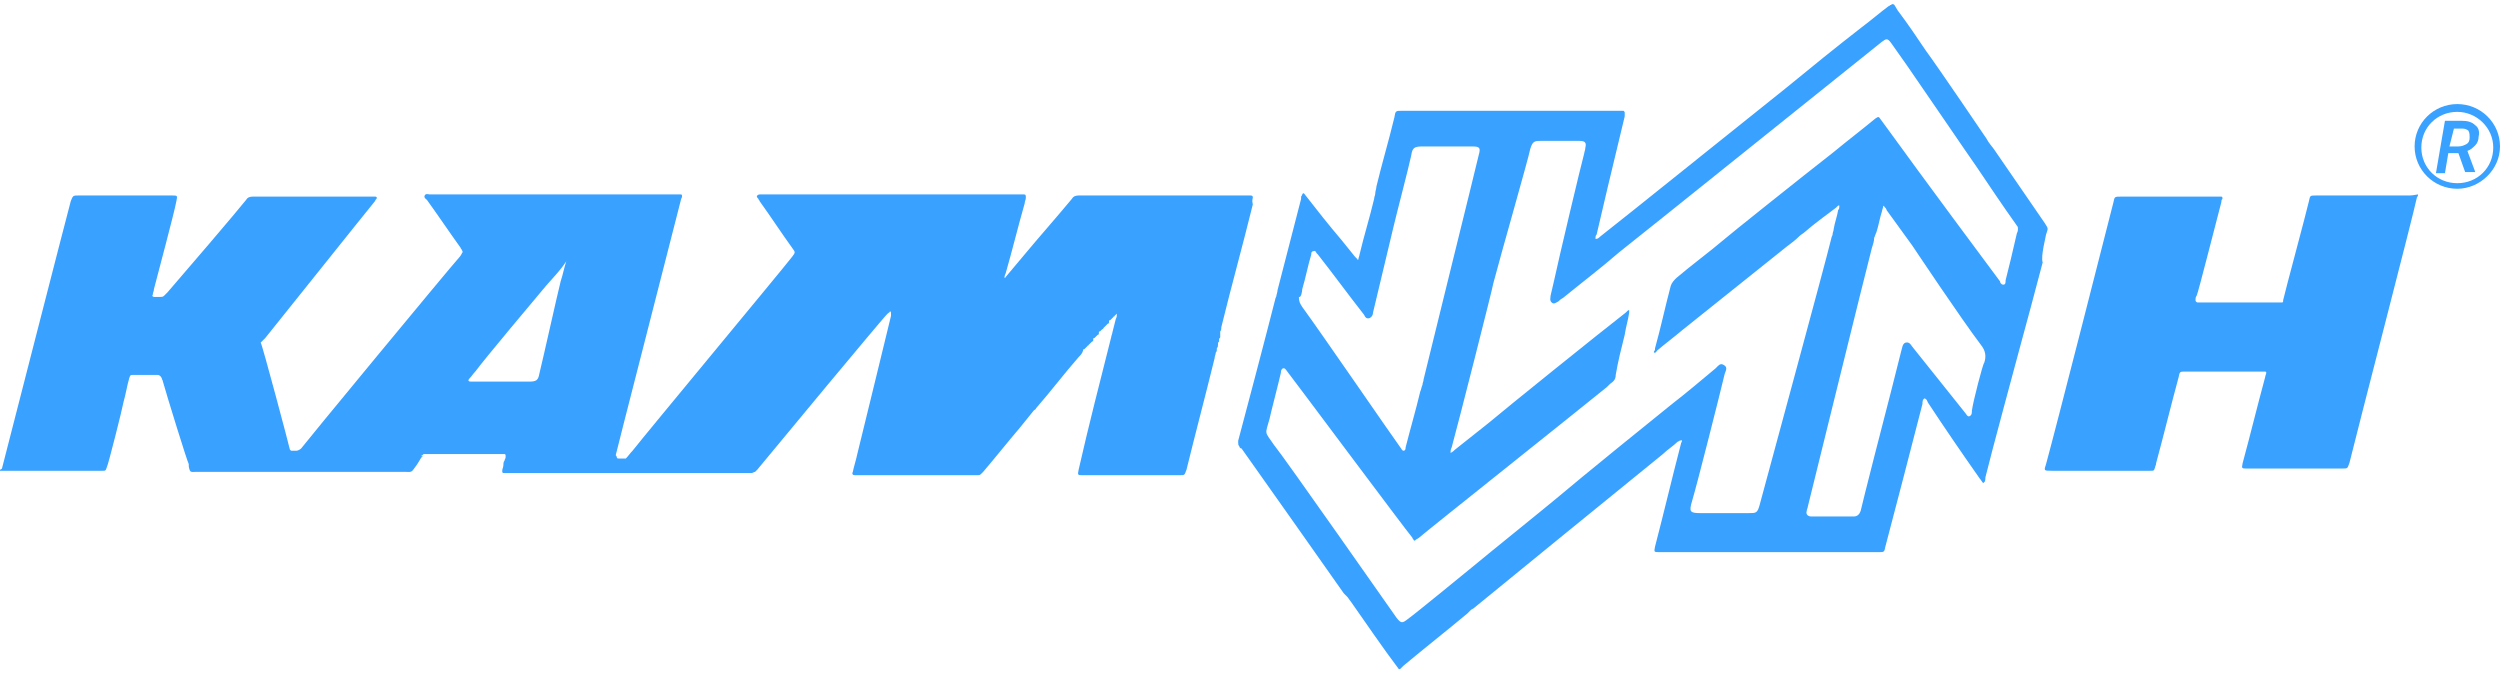 <?xml version="1.0" encoding="UTF-8"?> <svg xmlns="http://www.w3.org/2000/svg" width="146" height="40" viewBox="0 0 146 40" fill="none"> <path d="M140.684 11.417C138.847 11.417 137.01 11.417 135.238 11.417C134.91 11.417 134.91 11.417 134.844 11.742C134.647 12.588 133.466 16.949 133.335 17.535C133.335 17.535 133.335 17.535 133.335 17.6C133.335 17.665 133.269 17.665 133.269 17.665C133.138 17.665 133.007 17.665 132.876 17.665C131.498 17.665 130.12 17.665 128.676 17.665C128.545 17.665 128.479 17.665 128.348 17.665C128.282 17.665 128.217 17.6 128.217 17.535C128.217 17.47 128.217 17.34 128.282 17.274C128.348 17.209 129.463 12.784 129.726 11.807C129.726 11.742 129.726 11.677 129.792 11.612C129.792 11.547 129.792 11.482 129.726 11.482C129.66 11.482 129.529 11.482 129.463 11.482C127.626 11.482 125.723 11.482 123.886 11.482C123.492 11.482 123.492 11.482 123.427 11.807C123.23 12.588 120.08 24.955 119.49 27.103C119.358 27.493 119.358 27.493 119.818 27.493C121.655 27.493 123.558 27.493 125.395 27.493C125.461 27.493 125.526 27.493 125.592 27.493C125.789 27.493 125.789 27.493 125.854 27.298C125.854 27.233 125.92 27.168 125.92 27.038C126.379 25.345 126.773 23.718 127.232 22.026C127.298 21.7 127.298 21.7 127.626 21.7C128.217 21.7 128.873 21.7 129.463 21.7C130.316 21.7 131.17 21.7 132.023 21.7C132.088 21.7 132.219 21.7 132.285 21.7C132.351 21.7 132.351 21.765 132.351 21.765C132.351 21.831 132.285 21.961 132.285 22.026C131.826 23.718 131.432 25.345 130.973 27.038C130.907 27.363 130.907 27.363 131.235 27.363C133.072 27.363 134.91 27.363 136.747 27.363C137.141 27.363 137.075 27.363 137.206 27.038C137.731 24.89 140.947 12.523 141.143 11.547C141.143 11.482 141.209 11.482 141.209 11.417V11.352C140.881 11.417 140.75 11.417 140.684 11.417Z" fill="#39A1FF"></path> <path d="M73.164 11.546C73.164 11.481 73.164 11.416 73.033 11.416C72.901 11.416 72.836 11.416 72.704 11.416C69.555 11.416 66.34 11.416 63.19 11.416C63.124 11.416 63.059 11.416 62.993 11.416C62.796 11.416 62.665 11.481 62.599 11.612C61.681 12.718 60.697 13.825 59.778 14.931C59.45 15.322 59.122 15.712 58.794 16.103C58.728 16.168 58.728 16.233 58.662 16.233C58.662 16.168 58.662 16.103 58.728 15.972C59.122 14.606 59.45 13.239 59.843 11.872C59.843 11.742 59.909 11.677 59.909 11.546C59.909 11.416 59.909 11.351 59.778 11.351C59.647 11.351 59.581 11.351 59.45 11.351C54.528 11.351 49.541 11.351 44.62 11.351C44.554 11.351 44.489 11.351 44.423 11.351C44.358 11.351 44.292 11.351 44.226 11.416C44.161 11.481 44.226 11.546 44.292 11.612C44.292 11.677 44.358 11.677 44.358 11.742C45.014 12.653 45.604 13.564 46.261 14.475C46.457 14.736 46.457 14.736 46.261 14.996C45.604 15.842 37.599 25.475 36.943 26.321C36.812 26.451 36.68 26.647 36.549 26.777C36.418 26.777 36.287 26.777 36.155 26.777C36.09 26.777 36.024 26.777 36.024 26.712C36.024 26.712 36.024 26.647 35.959 26.581C35.959 26.647 35.959 26.712 35.959 26.777C35.959 26.712 35.959 26.647 35.959 26.581C35.959 26.517 39.174 14.02 39.764 11.677C39.764 11.612 39.83 11.546 39.83 11.481C39.83 11.416 39.83 11.351 39.764 11.351C39.633 11.351 39.568 11.351 39.436 11.351C37.796 11.351 36.155 11.351 34.515 11.351C31.365 11.351 28.216 11.351 25.066 11.351C25 11.351 24.869 11.286 24.803 11.416C24.738 11.546 24.869 11.612 24.935 11.677C25.591 12.588 26.247 13.564 26.903 14.475C26.903 14.54 26.969 14.54 26.969 14.606C27.035 14.671 27.035 14.736 26.969 14.801C26.969 14.866 26.903 14.866 26.903 14.931C25.985 15.972 17.717 25.996 17.586 26.191C17.52 26.256 17.389 26.321 17.323 26.321C17.192 26.321 17.061 26.321 16.995 26.321L16.929 26.256C16.929 26.256 16.929 26.256 16.929 26.191C16.929 26.191 16.929 26.191 16.929 26.256C16.929 26.191 15.289 20.008 15.223 20.008C15.223 20.008 15.42 19.812 15.486 19.747C16.798 18.12 21.26 12.523 21.851 11.807C21.916 11.742 21.916 11.677 21.982 11.612C22.048 11.546 21.982 11.481 21.916 11.481C21.785 11.481 21.72 11.481 21.588 11.481C19.882 11.481 18.176 11.481 16.404 11.481C15.88 11.481 15.289 11.481 14.764 11.481C14.567 11.481 14.436 11.546 14.37 11.677C13.911 12.262 10.63 16.103 9.777 17.079C9.711 17.144 9.646 17.209 9.58 17.274C9.515 17.339 9.449 17.339 9.383 17.339C9.252 17.339 9.121 17.339 8.99 17.339C8.924 17.339 8.858 17.274 8.924 17.209C8.924 17.079 8.99 17.014 8.99 16.884C9.187 16.103 10.171 12.458 10.302 11.742C10.368 11.416 10.368 11.416 10.04 11.416C8.202 11.416 6.431 11.416 4.593 11.416C4.265 11.416 4.265 11.416 4.134 11.742C3.937 12.458 0.197 27.037 0.131 27.297C0.131 27.363 0.066 27.428 0 27.428V27.493C0.131 27.493 0.328 27.493 0.459 27.493C2.231 27.493 3.937 27.493 5.709 27.493C5.774 27.493 5.906 27.493 5.971 27.493C6.168 27.493 6.168 27.493 6.234 27.297C6.299 27.232 7.152 23.848 7.218 23.457C7.349 23.002 7.415 22.546 7.546 22.091C7.612 21.895 7.612 21.895 7.809 21.895C8.268 21.895 8.727 21.895 9.186 21.895C9.318 21.895 9.383 21.96 9.449 22.091C9.449 22.156 9.515 22.221 9.515 22.286C9.711 23.002 10.958 27.037 11.024 27.102V27.167C11.024 27.167 11.024 27.167 11.024 27.232C11.089 27.623 11.155 27.558 11.418 27.558H11.483C15.551 27.558 19.62 27.558 23.688 27.558C24.016 27.558 24.016 27.623 24.279 27.232C24.344 27.167 24.607 26.712 24.607 26.712C24.672 26.712 24.672 26.647 24.672 26.581C24.672 26.581 24.672 26.647 24.607 26.647C24.607 26.647 24.607 26.581 24.672 26.581L24.738 26.517C24.803 26.517 24.869 26.517 24.935 26.517C26.378 26.517 27.822 26.517 29.265 26.517C29.331 26.517 29.397 26.517 29.462 26.517C29.528 26.517 29.528 26.581 29.528 26.647V26.581C29.528 26.581 29.528 26.581 29.528 26.647V26.712C29.528 26.777 29.462 26.842 29.462 26.907C29.462 26.907 29.462 26.907 29.462 26.842C29.462 26.842 29.462 26.842 29.462 26.907C29.397 26.972 29.397 27.102 29.397 27.167C29.397 27.297 29.331 27.363 29.331 27.493C29.331 27.558 29.331 27.623 29.397 27.623C29.462 27.623 29.594 27.623 29.659 27.623C34.318 27.623 38.977 27.623 43.636 27.623C43.702 27.623 43.833 27.623 43.898 27.623C43.964 27.623 44.03 27.558 44.095 27.558C44.161 27.493 44.161 27.493 44.226 27.428C45.079 26.386 51.773 18.316 51.838 18.316C51.904 18.25 51.969 18.25 51.969 18.185C51.969 18.185 52.035 18.185 52.035 18.25C52.035 18.316 52.035 18.316 52.035 18.381C52.035 18.446 52.035 18.446 52.035 18.446C52.035 18.446 50.263 25.735 50.066 26.517C50.001 26.842 49.87 27.232 49.804 27.558C49.738 27.688 49.804 27.753 49.935 27.753C50.001 27.753 50.066 27.753 50.132 27.753C52.363 27.753 54.594 27.753 56.825 27.753C56.891 27.753 56.956 27.753 57.087 27.753C57.153 27.753 57.219 27.753 57.284 27.688C57.35 27.623 57.35 27.623 57.416 27.558C58.137 26.712 58.859 25.8 59.581 24.954C59.843 24.629 60.106 24.303 60.368 23.978C60.434 23.913 60.5 23.913 60.5 23.848C61.353 22.872 62.14 21.83 62.993 20.854C63.124 20.724 63.19 20.659 63.256 20.463C63.256 20.398 63.256 20.398 63.321 20.398L63.387 20.333L63.452 20.268L63.518 20.203L63.584 20.138C63.584 20.138 63.584 20.203 63.518 20.203C63.518 20.203 63.518 20.138 63.584 20.138L63.649 20.073L63.715 20.008L63.781 19.943C63.781 19.943 63.846 19.943 63.846 19.878C63.846 19.878 63.846 19.878 63.846 19.812C63.846 19.747 63.846 19.747 63.912 19.747L63.977 19.682L64.043 19.617L64.109 19.552C64.109 19.552 64.174 19.552 64.174 19.487C64.174 19.487 64.174 19.487 64.174 19.422C64.174 19.357 64.174 19.357 64.24 19.357L64.305 19.292L64.371 19.227C64.371 19.227 64.437 19.227 64.437 19.162L64.502 19.097C64.502 19.097 64.502 19.097 64.502 19.162V19.097L64.568 19.032L64.633 18.966L64.699 18.901C64.699 18.901 64.765 18.901 64.765 18.836C64.765 18.836 64.765 18.836 64.765 18.771C64.765 18.706 64.765 18.706 64.83 18.706L64.896 18.641L64.962 18.576L65.027 18.511L65.093 18.446C65.093 18.446 65.093 18.511 65.027 18.511C65.027 18.511 65.027 18.446 65.093 18.446L65.159 18.381L65.224 18.316C65.224 18.446 65.224 18.511 65.159 18.641C65.093 18.901 65.027 19.162 64.962 19.422C64.962 19.487 64.896 19.617 64.896 19.682C64.24 22.286 63.584 24.824 62.993 27.428C62.928 27.753 62.928 27.753 63.256 27.753C65.093 27.753 66.996 27.753 68.833 27.753C69.227 27.753 69.161 27.753 69.292 27.428C69.817 25.28 70.408 23.067 70.933 20.919C70.933 20.789 70.999 20.724 70.999 20.594C71.064 20.529 71.064 20.463 71.064 20.398C71.064 20.398 71.064 20.398 71.064 20.333C71.13 20.268 71.13 20.203 71.13 20.138C71.13 20.138 71.13 20.138 71.13 20.203C71.13 20.203 71.13 20.203 71.13 20.138C71.13 20.138 71.13 20.138 71.13 20.073C71.13 20.008 71.13 20.008 71.195 19.943C71.195 19.878 71.195 19.878 71.195 19.812C71.195 19.747 71.261 19.747 71.261 19.682V19.747V19.682V19.617C71.261 19.617 71.261 19.617 71.261 19.552C71.261 19.487 71.261 19.487 71.261 19.422V19.357C71.327 19.292 71.327 19.162 71.327 19.097C71.917 16.688 72.573 14.345 73.164 11.937C73.098 11.677 73.164 11.612 73.164 11.546ZM31.89 16.688C32.284 16.233 32.743 15.777 33.071 15.256C32.94 15.647 32.874 16.038 32.743 16.428C32.546 17.209 31.693 21.049 31.497 21.83C31.431 22.221 31.3 22.286 30.906 22.286C29.922 22.286 29.003 22.286 28.019 22.286C27.822 22.286 27.691 22.286 27.494 22.286C27.363 22.286 27.297 22.221 27.428 22.091C27.559 21.96 27.625 21.83 27.756 21.7C28.281 20.984 31.234 17.469 31.89 16.688ZM24.803 26.451C24.869 26.451 24.869 26.451 24.803 26.451C24.869 26.451 24.869 26.451 24.803 26.451ZM52.1 18.055C52.1 18.055 52.1 17.99 52.1 18.055C52.1 17.99 52.1 18.055 52.1 18.055Z" fill="#39A1FF"></path> <path d="M119.49 13.695C119.621 13.304 119.621 13.37 119.424 13.044C118.44 11.612 117.456 10.18 116.471 8.748C116.34 8.553 116.143 8.358 116.012 8.098C116.012 8.098 113.19 3.932 112.469 2.956C111.944 2.175 111.419 1.394 110.828 0.613C110.763 0.482 110.697 0.417 110.631 0.287C110.566 0.222 110.5 0.222 110.434 0.287C110.369 0.287 110.369 0.352 110.303 0.352C109.778 0.743 109.253 1.198 108.728 1.589C107.219 2.76 105.776 3.932 104.266 5.169C104.004 5.364 94.293 13.174 93.439 13.825C93.374 13.89 93.308 13.955 93.177 13.955C93.177 13.825 93.177 13.76 93.243 13.695C93.308 13.435 93.833 11.157 93.899 10.896C94.227 9.529 94.555 8.163 94.883 6.796C94.883 6.731 94.883 6.666 94.883 6.601C94.883 6.535 94.883 6.535 94.817 6.47H94.752C94.686 6.47 94.621 6.47 94.555 6.47C90.355 6.47 86.09 6.47 81.891 6.47C81.497 6.47 81.497 6.47 81.431 6.861C81.103 8.228 80.71 9.529 80.382 10.896C80.382 11.026 80.316 11.157 80.316 11.287C80.316 11.417 80.25 11.482 80.25 11.612C79.988 12.719 79.66 13.76 79.397 14.867C79.397 14.932 79.332 15.062 79.332 15.127C79.332 15.192 79.266 15.192 79.266 15.127C79.2 15.062 79.2 15.062 79.135 14.997C78.872 14.671 78.61 14.346 78.347 14.02C77.626 13.174 76.904 12.263 76.248 11.417C76.182 11.352 76.182 11.287 76.116 11.287C76.051 11.287 76.051 11.417 75.985 11.482C75.985 11.547 75.985 11.547 75.985 11.612C75.526 13.37 75.067 15.192 74.607 16.949C74.607 17.079 74.541 17.21 74.541 17.275C74.541 17.34 74.476 17.405 74.476 17.47C74.017 19.292 72.507 25.02 72.311 25.736C72.311 25.801 72.311 25.801 72.311 25.866C72.311 25.931 72.311 25.996 72.376 26.061C72.376 26.127 72.442 26.192 72.507 26.192C73.164 27.103 77.56 33.351 78.479 34.653C78.544 34.718 78.61 34.783 78.675 34.848C78.741 34.913 78.807 35.043 78.872 35.108C79.791 36.41 80.71 37.777 81.694 39.079H81.76C81.825 39.014 81.891 38.949 81.956 38.884C83.203 37.842 84.45 36.866 85.697 35.825C85.762 35.759 85.828 35.694 85.893 35.629C85.959 35.564 86.025 35.564 86.09 35.499C86.878 34.848 95.342 27.949 97.114 26.517C97.376 26.257 97.705 26.061 97.967 25.801C98.033 25.801 98.033 25.736 98.098 25.736C98.164 25.736 98.164 25.671 98.23 25.736C98.23 25.801 98.164 25.866 98.164 25.931C97.639 27.949 97.18 29.902 96.655 31.919C96.589 32.245 96.589 32.245 96.917 32.245C101.182 32.245 105.448 32.245 109.713 32.245C110.041 32.245 110.041 32.245 110.106 31.919C110.303 31.203 112.009 24.63 112.272 23.588C112.272 23.458 112.272 23.328 112.403 23.263C112.534 23.328 112.534 23.393 112.6 23.523C113.584 25.02 114.568 26.452 115.618 27.949C115.684 28.014 115.75 28.144 115.815 28.209C115.946 28.144 115.946 28.014 115.946 27.884C116.274 26.517 117.849 20.724 117.915 20.464C118.374 18.772 118.834 17.079 119.293 15.322C119.162 14.997 119.49 13.76 119.49 13.695ZM76.051 16.884C76.248 16.233 76.379 15.517 76.576 14.867C76.576 14.801 76.576 14.671 76.707 14.671C76.838 14.606 76.838 14.736 76.904 14.801L76.969 14.867C77.888 16.038 78.741 17.21 79.66 18.381C79.725 18.511 79.791 18.642 79.988 18.576C80.119 18.511 80.185 18.381 80.185 18.251C80.578 16.624 80.972 14.932 81.366 13.305C81.497 12.719 82.284 9.725 82.416 9.074C82.481 8.618 82.612 8.553 83.072 8.553C84.056 8.553 84.975 8.553 85.959 8.553C86.418 8.553 86.484 8.618 86.353 9.074C86.222 9.66 83.4 21.05 83.138 22.156C83.138 22.286 83.072 22.352 83.072 22.482C83.006 22.612 83.006 22.742 82.941 22.872C82.678 23.979 82.35 25.085 82.088 26.127C82.088 26.192 82.088 26.322 81.956 26.322C81.891 26.322 81.825 26.192 81.825 26.192C81.3 25.476 77.101 19.358 76.051 17.926C75.919 17.73 75.854 17.6 75.854 17.34C75.985 17.405 76.051 17.014 76.051 16.884ZM115.159 23.979C115.159 24.109 115.159 24.239 115.028 24.304C114.896 24.369 114.831 24.174 114.765 24.109C113.781 22.872 112.731 21.57 111.747 20.334C111.616 20.204 111.55 19.943 111.288 20.008C111.091 20.073 111.091 20.334 111.025 20.529C110.828 21.31 110.631 22.091 110.434 22.872C110.106 24.109 108.728 29.511 108.663 29.837C108.597 30.032 108.466 30.162 108.269 30.162C107.416 30.162 106.629 30.162 105.776 30.162C105.579 30.162 105.448 30.032 105.513 29.837C105.513 29.771 105.579 29.641 105.579 29.576C105.841 28.535 108.925 15.973 109.319 14.476C109.385 14.281 109.45 14.085 109.45 13.89C109.516 13.76 109.516 13.695 109.581 13.565C109.713 13.174 109.778 12.719 109.91 12.328C109.91 12.263 109.975 12.133 109.975 12.068C109.975 12.003 110.041 12.003 110.041 12.068C110.106 12.133 110.172 12.198 110.172 12.263C110.697 12.979 111.156 13.63 111.681 14.346C111.812 14.541 114.503 18.576 115.684 20.139C115.946 20.464 116.012 20.789 115.881 21.18C115.815 21.18 115.225 23.458 115.159 23.979ZM117.128 16.363C117.128 16.494 117.127 16.624 116.996 16.624C116.865 16.624 116.799 16.494 116.799 16.429C116.406 15.908 112.009 9.985 110.369 7.707C110.172 7.447 110.041 7.251 109.844 6.991C109.713 6.796 109.713 6.796 109.516 6.926C108.728 7.577 107.875 8.228 107.088 8.879C105.251 10.31 100.854 13.825 100.723 13.955C99.804 14.736 98.82 15.452 97.901 16.233C97.77 16.363 97.639 16.494 97.573 16.689C97.245 17.926 96.983 19.162 96.655 20.334C96.655 20.399 96.655 20.464 96.589 20.529V20.594H96.655C96.72 20.594 96.72 20.529 96.786 20.464C97.245 20.073 97.77 19.683 98.23 19.292C100.264 17.665 102.298 16.038 104.332 14.411C104.595 14.216 104.857 14.02 105.119 13.76C105.185 13.695 105.316 13.63 105.382 13.565C105.972 13.044 106.629 12.588 107.219 12.133C107.285 12.068 107.285 12.068 107.35 12.003H107.416V12.068C107.416 12.133 107.416 12.198 107.35 12.263C107.285 12.654 107.154 12.979 107.088 13.37C107.088 13.5 107.022 13.565 107.022 13.695C107.022 13.76 106.957 13.825 106.957 13.89C106.563 15.517 103.085 28.274 102.757 29.511C102.626 29.967 102.56 29.967 102.101 29.967C101.182 29.967 100.264 29.967 99.345 29.967C98.689 29.967 98.623 29.902 98.82 29.251C99.148 28.144 100.461 22.937 100.723 21.831C100.789 21.636 100.92 21.44 100.657 21.31C100.461 21.18 100.329 21.375 100.198 21.505C99.345 22.221 98.492 22.937 97.573 23.653C96.917 24.174 92.258 27.949 90.88 29.12C90.421 29.511 86.55 32.635 86.09 33.026C85.368 33.611 82.678 35.825 82.219 36.15C81.891 36.41 81.825 36.41 81.563 36.085C81.235 35.629 75.001 26.712 74.41 25.996C73.82 25.15 73.885 25.411 74.148 24.434C74.148 24.369 74.738 22.091 74.804 21.766C74.804 21.701 74.804 21.57 74.935 21.505C75.067 21.505 75.067 21.57 75.132 21.636C75.395 21.961 82.088 30.943 82.481 31.399C82.481 31.464 82.547 31.464 82.547 31.529C82.612 31.594 82.612 31.594 82.678 31.529C82.744 31.464 82.809 31.464 82.875 31.399C83.4 30.943 91.668 24.369 93.833 22.612C93.899 22.547 93.964 22.482 94.03 22.417C94.227 22.286 94.358 22.156 94.358 21.896C94.489 21.115 94.686 20.334 94.883 19.553C94.949 19.097 95.08 18.707 95.145 18.251C95.145 18.186 95.145 18.186 95.145 18.121H95.08C95.014 18.186 95.014 18.186 94.949 18.251C93.439 19.423 87.862 23.914 86.943 24.695C86.287 25.215 85.631 25.736 84.975 26.257C84.909 26.322 84.844 26.387 84.712 26.452C84.712 26.322 84.712 26.257 84.778 26.127C85.106 24.955 87.206 16.689 87.206 16.559C87.665 14.801 89.24 9.334 89.371 8.683C89.502 8.293 89.568 8.228 89.962 8.228C90.29 8.228 90.618 8.228 90.946 8.228C91.405 8.228 91.865 8.228 92.258 8.228C92.586 8.228 92.652 8.358 92.586 8.618C92.586 8.748 92.521 8.879 92.521 8.944C92.324 9.66 91.012 15.192 90.749 16.429C90.683 16.689 90.618 17.014 90.552 17.275C90.552 17.405 90.487 17.535 90.618 17.665C90.749 17.795 90.88 17.665 91.012 17.6C91.077 17.535 91.143 17.47 91.274 17.405C92.39 16.494 93.505 15.648 94.555 14.736C95.802 13.76 108.925 3.216 109.91 2.435C110.172 2.24 110.238 2.24 110.434 2.5C110.763 2.956 111.025 3.346 111.353 3.802C111.812 4.453 115.093 9.269 115.421 9.725C116.209 10.896 116.996 12.068 117.784 13.174C117.849 13.239 117.849 13.304 117.849 13.37C117.849 13.435 117.849 13.5 117.784 13.63C117.521 14.801 117.324 15.582 117.128 16.363Z" fill="#39A1FF"></path> <path d="M143.506 11.024C142.128 11.024 141.013 9.918 141.013 8.551C141.013 7.184 142.128 6.078 143.506 6.078C144.884 6.078 146 7.184 146 8.551C146 9.918 144.819 11.024 143.506 11.024ZM143.506 6.533C142.325 6.533 141.406 7.445 141.406 8.616C141.406 9.788 142.325 10.699 143.506 10.699C144.687 10.699 145.606 9.788 145.606 8.616C145.606 7.445 144.622 6.533 143.506 6.533Z" fill="#39A1FF"></path> <path d="M143.571 8.943H142.981L142.784 10.114H142.259L142.784 7.055H143.768C144.096 7.055 144.359 7.12 144.556 7.316C144.752 7.446 144.818 7.706 144.752 7.966C144.752 8.162 144.687 8.357 144.556 8.487C144.424 8.617 144.293 8.748 144.096 8.813L144.556 10.049H143.965L143.571 8.943ZM143.046 8.552H143.571C143.768 8.552 143.899 8.487 144.031 8.422C144.162 8.357 144.227 8.227 144.227 8.032C144.227 7.901 144.227 7.771 144.162 7.641C144.096 7.576 143.965 7.511 143.834 7.511H143.309L143.046 8.552Z" fill="#39A1FF"></path> </svg> 